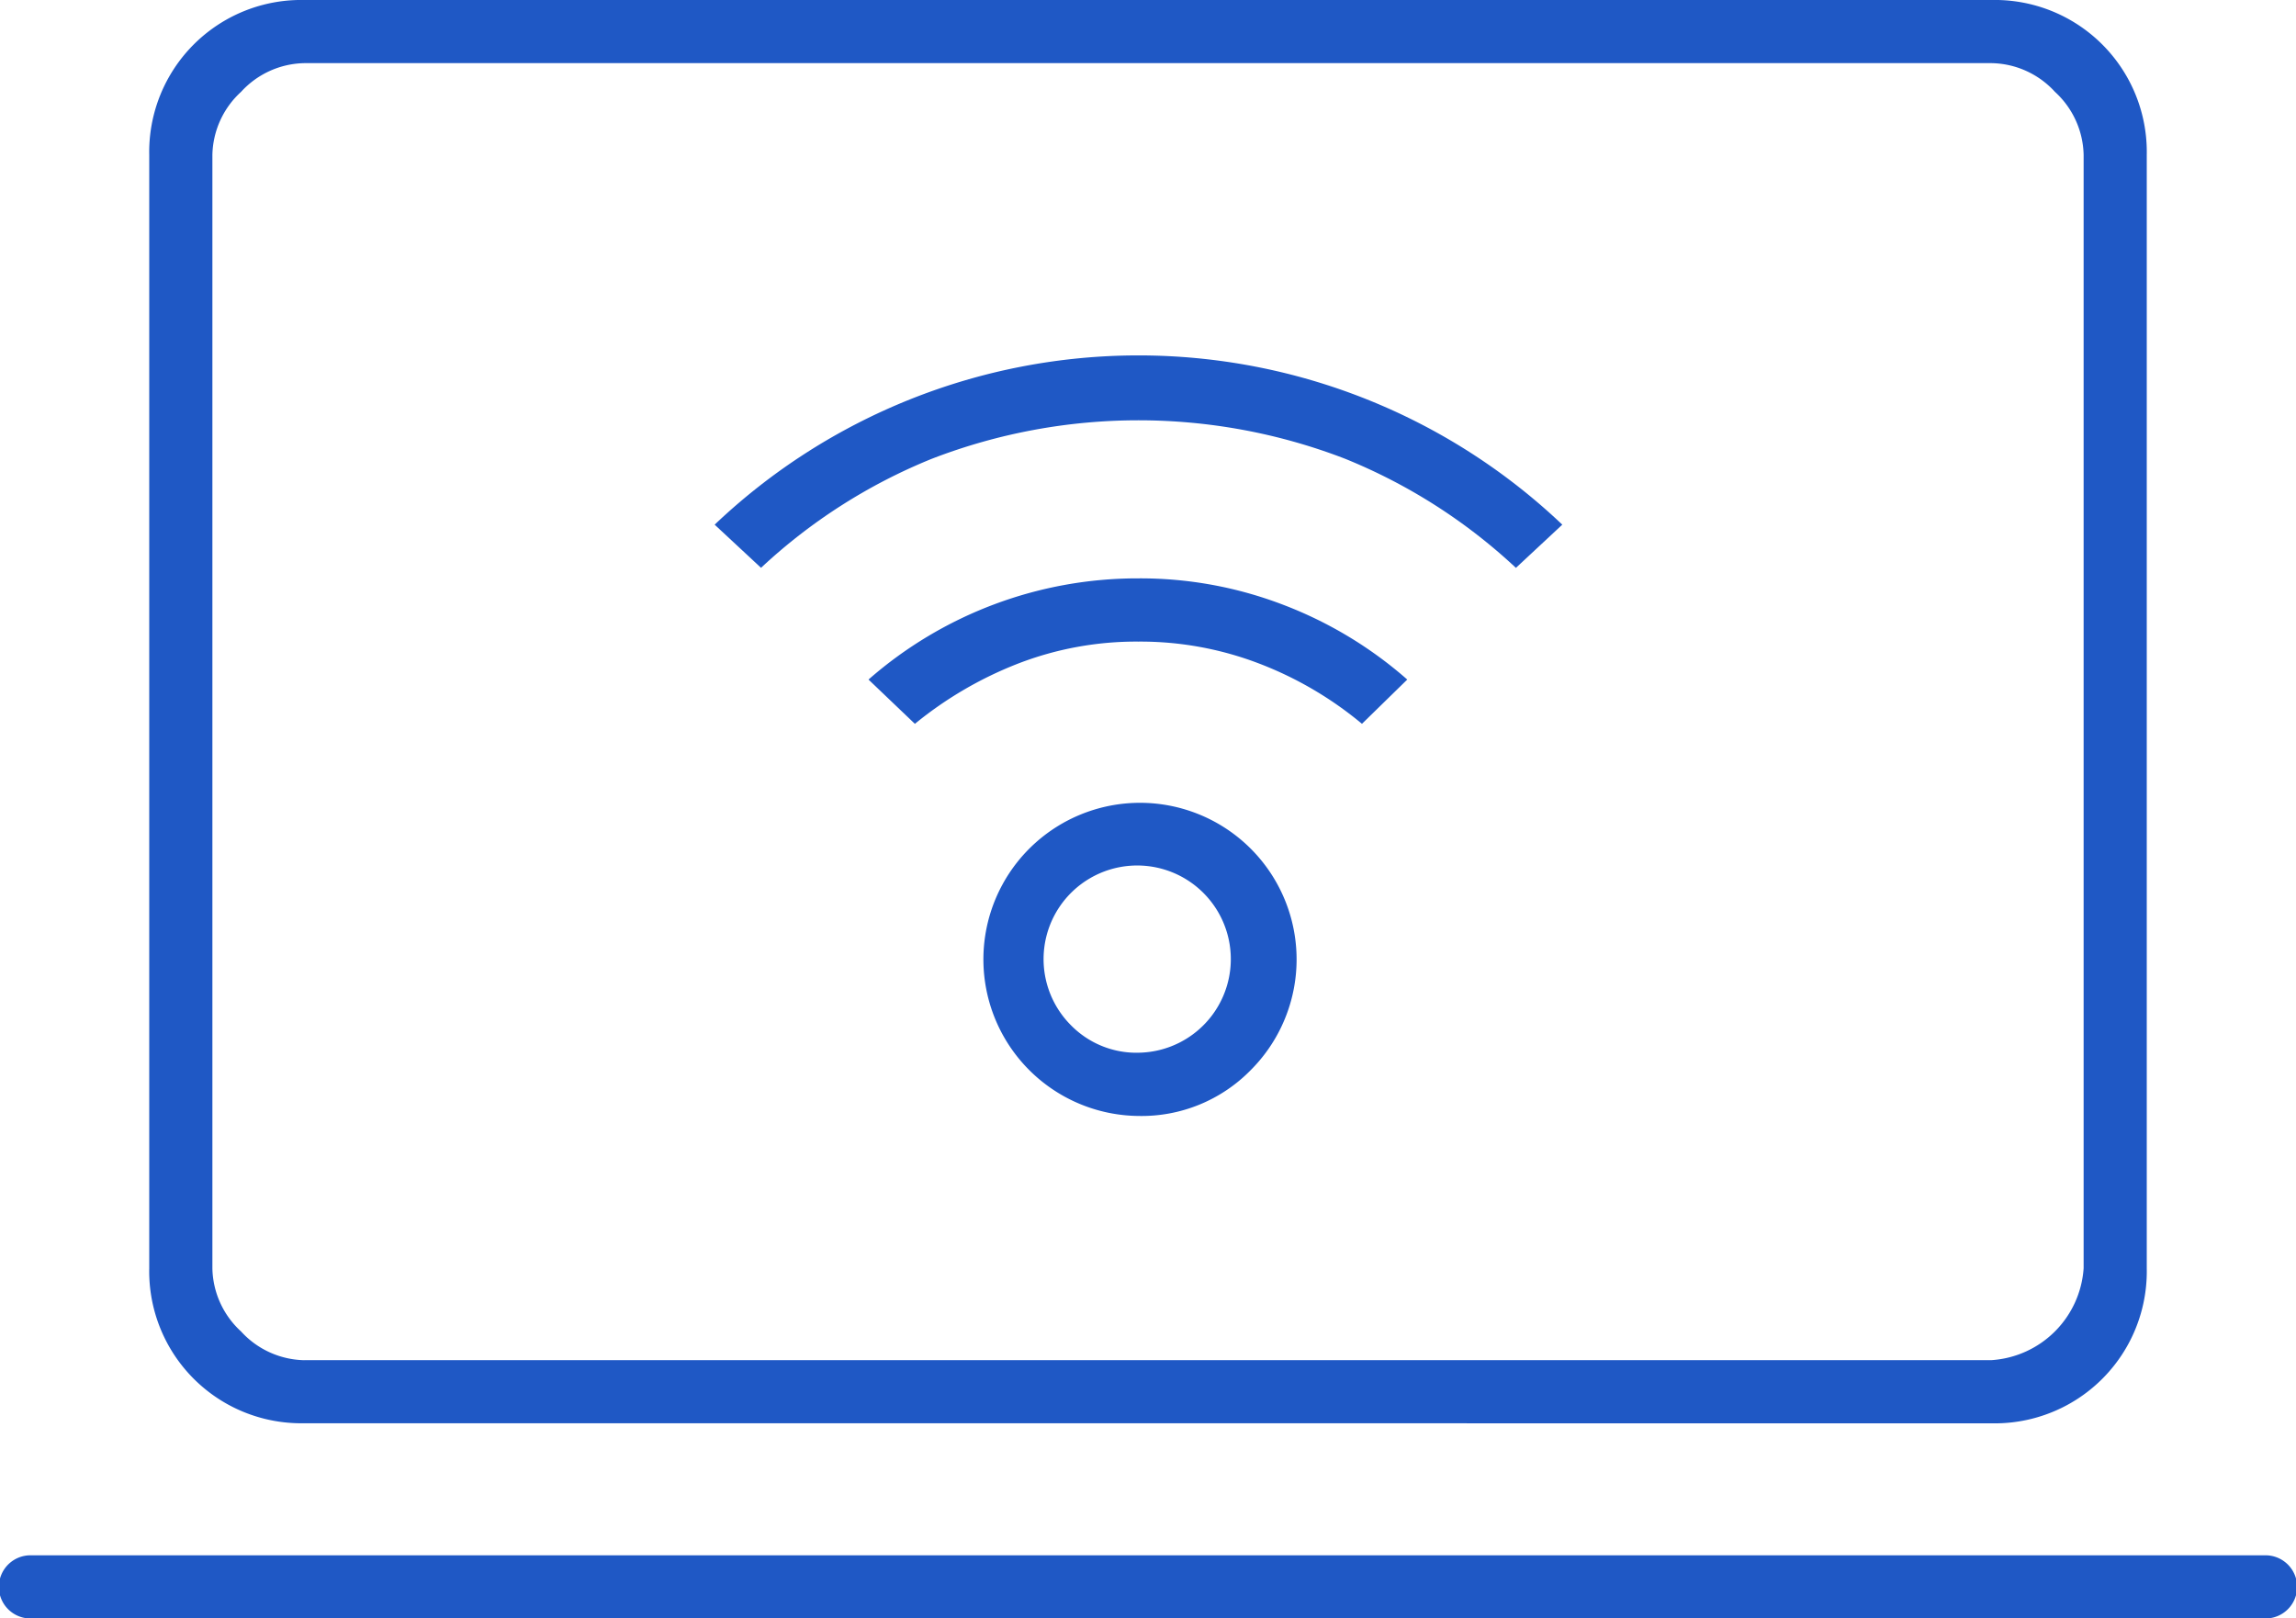 <?xml version="1.0" encoding="UTF-8"?> <svg xmlns="http://www.w3.org/2000/svg" width="120.491" height="84.946" viewBox="0 0 120.491 84.946"><g id="Gruppe_243" data-name="Gruppe 243" transform="translate(-1104.755 -721.527)"><path id="computer_FILL0_wght100_GRAD0_opsz48" d="M5.657,94.746a1.658,1.658,0,1,1,0-3.314H122.834a1.658,1.658,0,1,1,0,3.314ZM19.965,84.5a7.976,7.976,0,0,1-8.133-8.133V17.933A7.976,7.976,0,0,1,19.965,9.8h88.561a7.976,7.976,0,0,1,8.133,8.133V76.371a7.976,7.976,0,0,1-8.133,8.133Zm0-3.313h88.561a5.183,5.183,0,0,0,4.82-4.82V17.933a4.606,4.606,0,0,0-1.506-3.313,4.606,4.606,0,0,0-3.313-1.506H19.965a4.606,4.606,0,0,0-3.313,1.506,4.606,4.606,0,0,0-1.506,3.313V76.371a4.606,4.606,0,0,0,1.506,3.313A4.606,4.606,0,0,0,19.965,81.191Zm-4.82,0v0Z" transform="translate(1100.755 711.727)" fill="#1f58c5"></path><path id="nest_remote_comfort_sensor_FILL0_wght400_GRAD0_opsz48" d="M100.241,255.835a8.218,8.218,0,1,1,5.892-2.407A8.014,8.014,0,0,1,100.241,255.835Zm0-3.32a4.913,4.913,0,1,0-3.541-1.439A4.812,4.812,0,0,0,100.241,252.516Zm-19.807-25.45L78,224.8a32.285,32.285,0,0,1,44.483,0l-2.434,2.268a29.13,29.13,0,0,0-8.963-5.726,30.125,30.125,0,0,0-21.688,0A29.13,29.13,0,0,0,80.434,227.065Zm31.536,8.188A19.049,19.049,0,0,0,106.6,232.1a17.4,17.4,0,0,0-6.363-1.162,17.182,17.182,0,0,0-6.335,1.162,20.009,20.009,0,0,0-5.394,3.154l-2.434-2.324a21.421,21.421,0,0,1,14.164-5.311,20.934,20.934,0,0,1,7.663,1.411,21.37,21.37,0,0,1,6.446,3.9ZM100.241,247.536Z" transform="translate(1064.259 524.264)" fill="#1f58c5"></path></g></svg> 